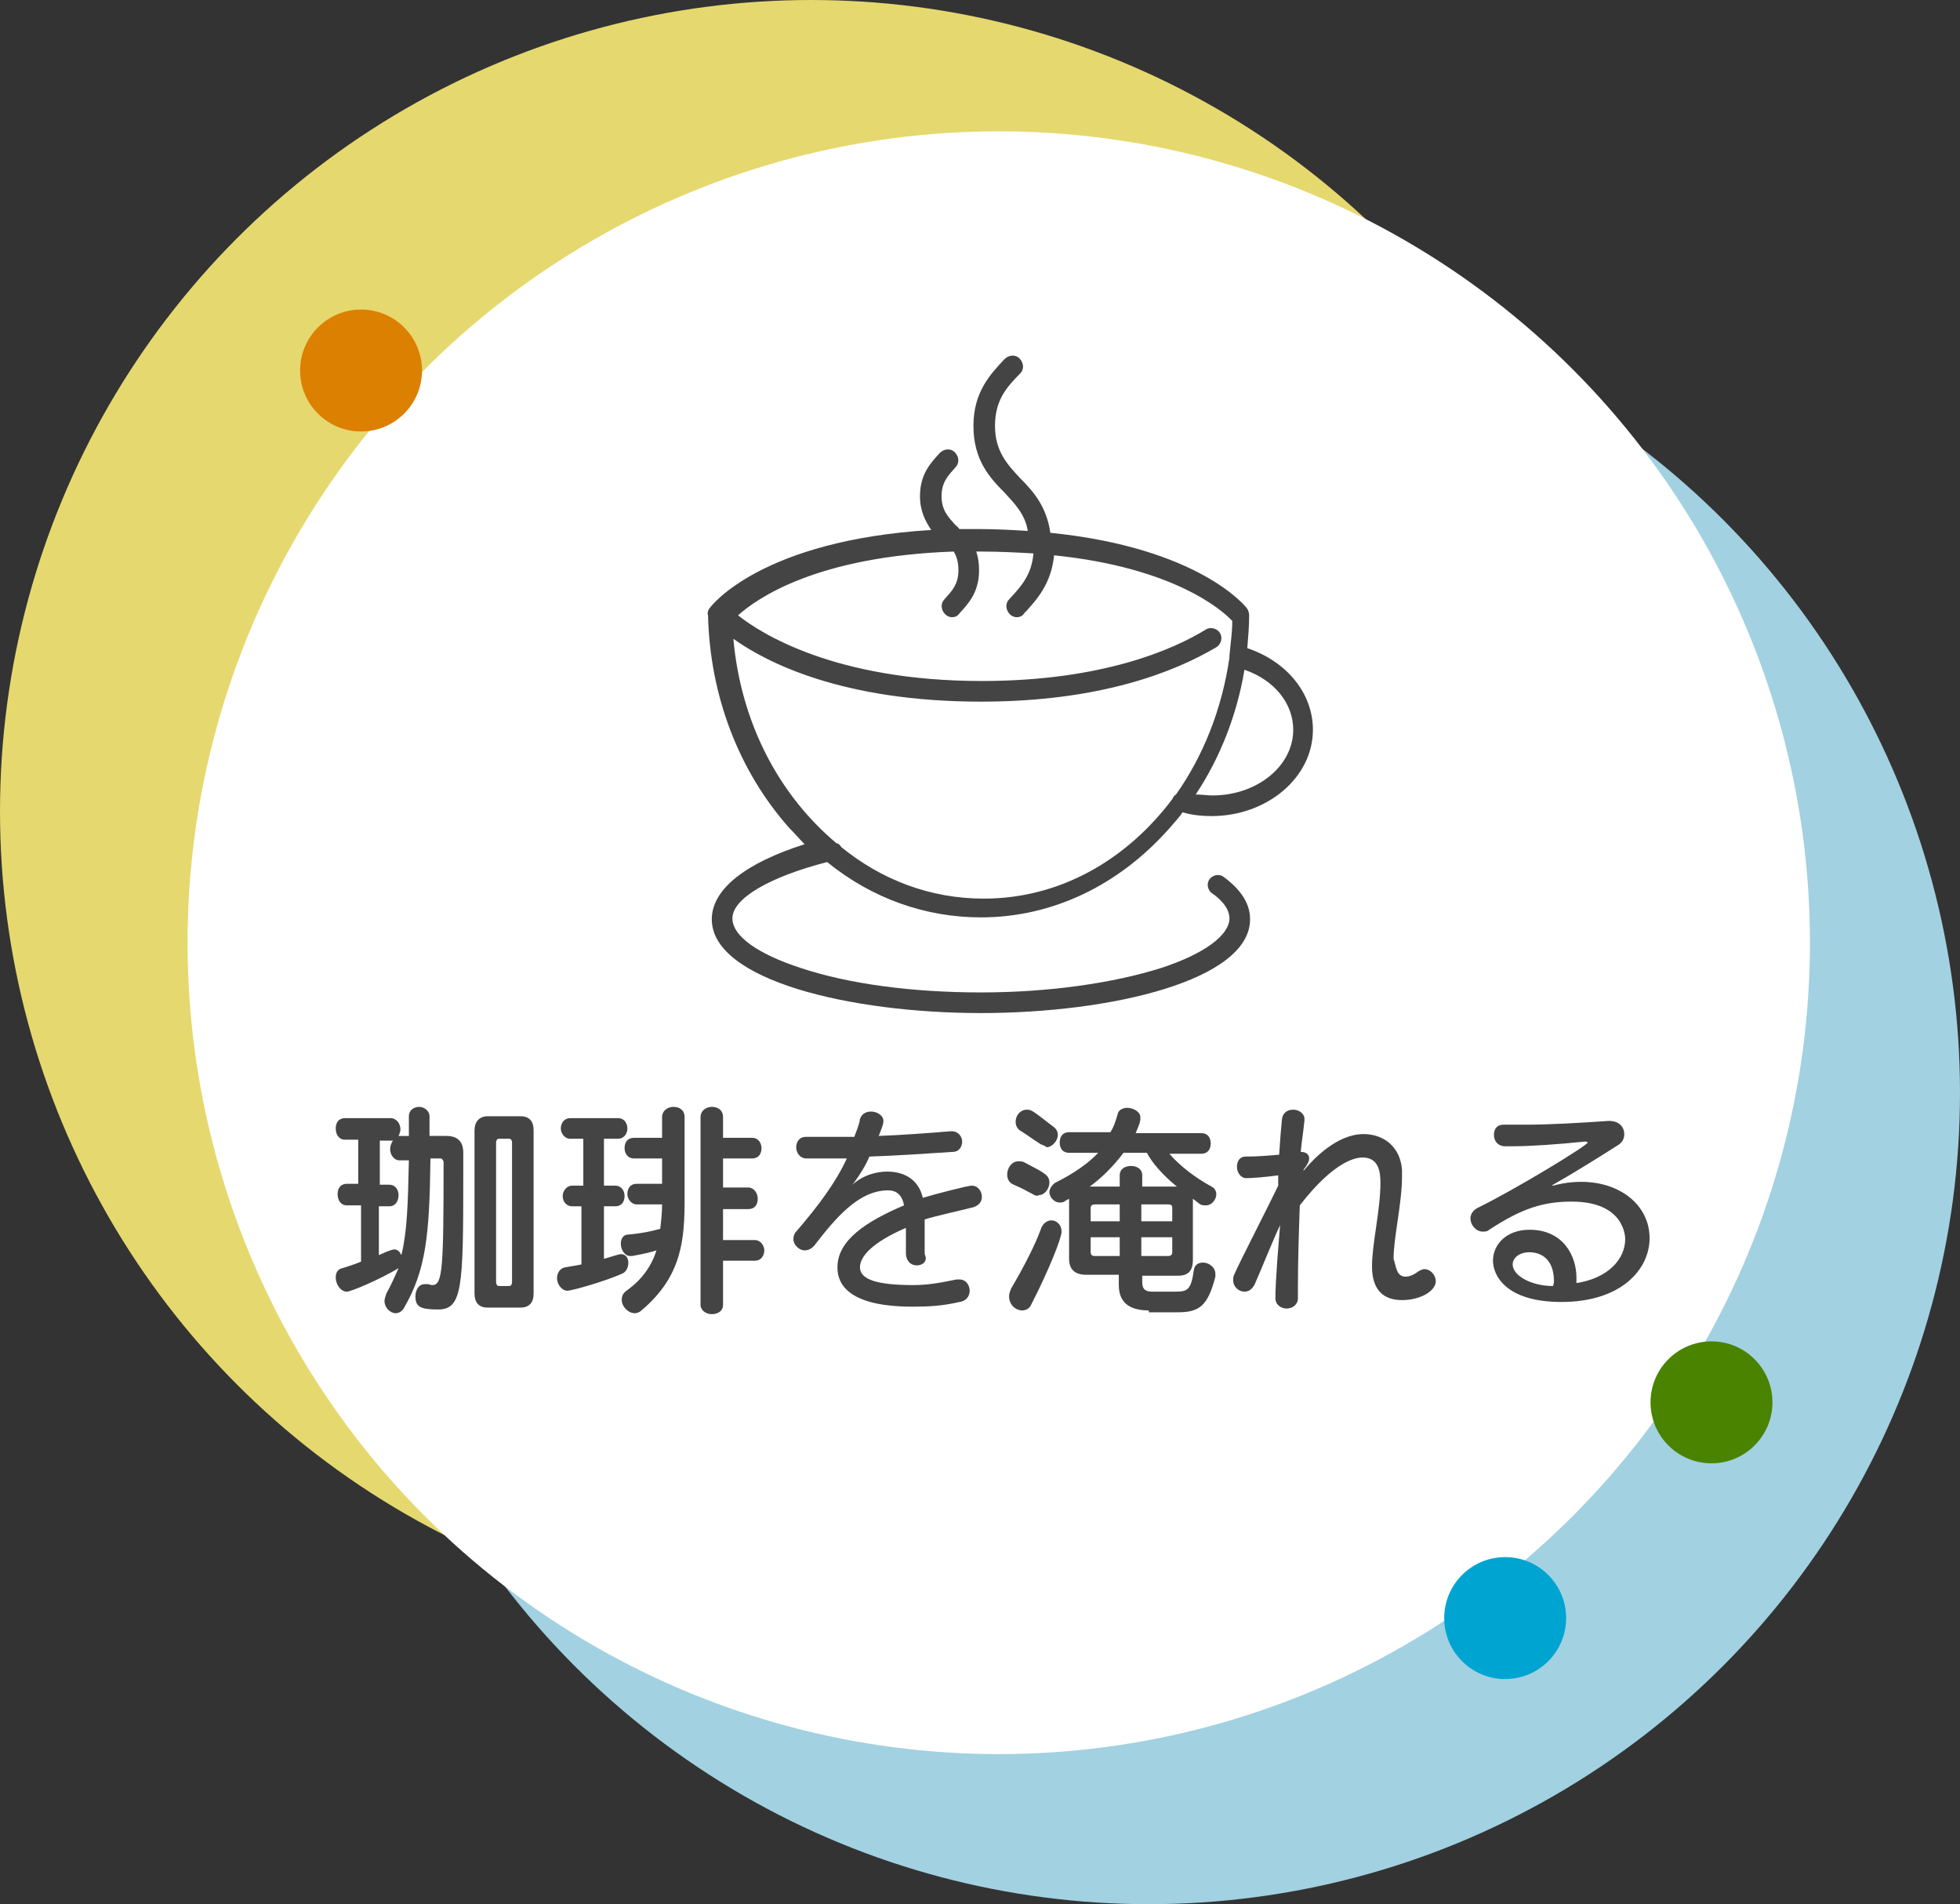 <?xml version="1.0" encoding="utf-8"?>
<!-- Generator: Adobe Illustrator 26.2.1, SVG Export Plug-In . SVG Version: 6.00 Build 0)  -->
<svg version="1.1" id="レイヤー_1" xmlns="http://www.w3.org/2000/svg" xmlns:xlink="http://www.w3.org/1999/xlink" x="0px"
	 y="0px" width="209px" height="203px" viewBox="0 0 209 203" style="enable-background:new 0 0 209 203;" xml:space="preserve">
<rect x="0" y="0" width="209" height="203" fill="#333333" stroke="none"/>
<style type="text/css">
	.st0{fill:#A2D1E1;}
	.st1{fill:#E5D86E;}
	.st2{fill:#FFFFFF;}
	.st3{fill:#DC8001;}
	.st4{fill:#4A8300;}
	.st5{fill:#00A4D1;}
	.st6{fill:#444444;}
</style>
<g>
	<g>
		<circle class="st0" cx="122.5" cy="116.5" r="86.5"/>
	</g>
	<g>
		<circle class="st1" cx="86.5" cy="86.5" r="86.5"/>
	</g>
	<g>
		<circle class="st2" cx="106.5" cy="100.5" r="86.5"/>
	</g>
	<g>
		<circle class="st3" cx="38.5" cy="39.5" r="6.5"/>
	</g>
	<g>
		<circle class="st4" cx="182.5" cy="149.5" r="6.5"/>
	</g>
	<g>
		<circle class="st5" cx="160.5" cy="172.5" r="6.5"/>
	</g>
</g>
<g>
	<g>
		<path class="st6" d="M38.2,128.5H37c-0.7,0-1-0.6-1-1.2c0-0.6,0.3-1.1,1-1.1h1.2v-4.7h-1.4c-0.7,0-1-0.6-1-1.2
			c0-0.6,0.3-1.1,1-1.1h4.8c0.7,0,1.1,0.6,1.1,1.2c0,0.2-0.1,0.5-0.2,0.7h1.1V119c0-0.7,0.6-1,1.1-1s1.1,0.4,1.1,1v2.1h1.8
			c1.2,0,1.8,0.6,1.8,1.8v2.6c0,11.8-0.1,14.1-2.7,14.1c-1.9,0-2.4-0.3-2.4-1.4c0-0.6,0.3-1.3,1-1.3c0.1,0,0.2,0,0.3,0
			c0.2,0,0.3,0.1,0.5,0.1c1.1,0,1.2-1.7,1.2-13.1c0-0.2-0.2-0.4-0.3-0.4h-1.1c-0.1,8.3-0.5,11.9-2.8,15.9c-0.2,0.4-0.6,0.6-0.9,0.6
			c-0.6,0-1.2-0.6-1.2-1.3c0-0.2,0.1-0.5,0.2-0.8c0.5-0.9,0.9-1.8,1.3-2.7c-2.2,1.3-5.1,2.5-5.5,2.5c-0.7,0-1.2-0.8-1.2-1.5
			c0-0.5,0.2-0.9,0.7-1c0.6-0.2,1.3-0.4,2-0.7V128.5z M40.4,128.5v5.3c1.3-0.6,1.6-0.6,1.6-0.6c0.4,0,0.6,0.2,0.8,0.6
			c0.6-2.4,0.7-5.3,0.8-10.1h-1c-0.6,0-1-0.6-1-1.2c0-0.3,0.1-0.6,0.3-0.9c-0.1,0-0.1,0-0.2,0h-1.2v4.7h1c0.7,0,1,0.6,1,1.1
			c0,0.6-0.3,1.2-1,1.2H40.4z M52,139.4c-0.9,0-1.4-0.5-1.4-1.5v-17.4c0-0.9,0.5-1.5,1.4-1.5h3.5c1,0,1.4,0.6,1.4,1.5v17.4
			c0,1-0.5,1.5-1.4,1.5H52z M54.6,121.8c0-0.2-0.1-0.4-0.3-0.4h-1.1c-0.2,0-0.3,0.2-0.3,0.4v14.9c0,0.2,0.1,0.4,0.3,0.4h1.1
			c0.2,0,0.3-0.2,0.3-0.4V121.8z"/>
		<path class="st6" d="M62.2,128.6H61c-0.6,0-1-0.5-1-1.1c0-0.5,0.4-1.1,1-1.1h1.2v-5h-1.4c-0.6,0-1-0.6-1-1.1c0-0.6,0.4-1.1,1-1.1
			h5.1c0.7,0,1,0.6,1,1.1c0,0.6-0.4,1.1-1,1.1h-1.5v5h1.2c0.7,0,1,0.6,1,1.1c0,0.6-0.3,1.1-1,1.1h-1.2v5.6c1.3-0.4,1.7-0.5,1.8-0.5
			c0.6,0,0.8,0.5,0.8,0.9c0,0.5-0.2,1-0.7,1.2c-1.8,0.8-5.3,1.8-5.8,1.8c-0.6,0-1.1-0.7-1.1-1.3c0-0.6,0.3-1.1,0.9-1.2
			c0.6-0.1,1.2-0.2,1.7-0.3V128.6z M67.9,128.4c-0.6,0-1-0.6-1-1.1c0-0.6,0.3-1.1,1-1.1h2.7v-2.7h-3c-0.7,0-1-0.6-1-1.1
			c0-0.6,0.3-1.1,1-1.1h3v-2.2c0-0.7,0.6-1.1,1.2-1.1s1.2,0.3,1.2,1.1v8.6c0,4.3-0.2,8.3-4.6,12c-0.2,0.2-0.5,0.3-0.7,0.3
			c-0.7,0-1.4-0.7-1.4-1.4c0-0.4,0.1-0.7,0.5-1c1.7-1.2,2.7-2.7,3.2-4.3c-0.6,0.2-1.5,0.4-2.6,0.6c0,0-0.1,0-0.2,0
			c-0.6,0-1-0.7-1-1.3c0-0.5,0.2-1,0.9-1c1.3-0.1,2.6-0.4,3.3-0.6c0.1-0.8,0.2-1.7,0.2-2.6H67.9z M77.1,134.4v4.7c0,0.7-0.6,1-1.2,1
			c-0.6,0-1.2-0.4-1.2-1v-20c0-0.7,0.6-1.1,1.2-1.1c0.6,0,1.2,0.3,1.2,1.1v2.2h3.1c0.7,0,1,0.6,1,1.1c0,0.6-0.3,1.1-1,1.1h-3.1v3.1
			h2.7c0.6,0,1,0.6,1,1.2s-0.3,1.1-1,1.1h-2.7v3.3h3.4c0.6,0,1,0.6,1,1.1s-0.3,1.1-1,1.1H77.1z"/>
		<path class="st6" d="M97.8,134.9c-0.8,0-1.2-0.6-1.2-1.3c0-0.3,0-2.4,0-2.7c-3.7,1.6-4.9,3.1-4.9,4.2c0,1.3,1.8,1.9,5.7,1.9
			c1.7,0,3.1-0.3,4.6-0.6c0.1,0,0.2,0,0.3,0c0.7,0,1.1,0.6,1.1,1.2c0,0.5-0.3,1.1-1.1,1.2c-1.7,0.4-3.1,0.5-5,0.5c-7.6,0-8-3-8-4.2
			c0-2.9,3.1-4.9,7.1-6.6c-0.2-1.1-0.8-1.6-1.7-1.6c-3.2,0-5.7,3.1-7.8,5.8c-0.3,0.4-0.7,0.6-1.1,0.6c-0.6,0-1.2-0.6-1.2-1.2
			c0-0.3,0.1-0.6,0.3-0.8c2.4-2.8,4.2-5.2,5.4-7.8c-1.4,0-3.1,0-4.3,0c-0.7,0-1.1-0.6-1.1-1.2c0-0.5,0.3-1.1,1-1.1h0
			c1.2,0,2.5,0,3.8,0h1.4c0.2-0.6,0.5-1.2,0.6-1.9c0.2-0.6,0.7-0.8,1.2-0.8c0.6,0,1.3,0.4,1.3,1c0,0.3-0.1,0.6-0.5,1.6
			c2.6-0.1,5.2-0.3,7.7-0.5h0.1c0.7,0,1.1,0.6,1.1,1.1c0,0.5-0.3,1.1-1,1.1c-3,0.2-6,0.4-8.9,0.5c-0.3,0.8-1.1,2.1-1.8,3
			c0,0.1-0.1,0.1-0.1,0.1c0,0,0,0,0,0c0,0,0.1,0,0.1-0.1c1.2-1.1,2.7-1.4,3.7-1.4c2,0,3.4,1,3.8,2.8c1.3-0.4,4.8-1.3,5.2-1.3
			c0.7,0,1.1,0.6,1.1,1.2c0,0.5-0.3,0.9-0.9,1.1c-2,0.5-3.9,0.9-5.2,1.3v3.7C99,134.5,98.3,134.9,97.8,134.9L97.8,134.9z"/>
		<path class="st6" d="M110.3,127.4c-1.1-0.6-1.3-0.7-2.2-1.1c-0.5-0.2-0.7-0.6-0.7-1.1c0-0.7,0.5-1.4,1.2-1.4c0.2,0,0.4,0,0.6,0.1
			c2.3,1.2,2.7,1.4,2.7,2.2c0,0.6-0.5,1.3-1.1,1.3C110.7,127.5,110.5,127.5,110.3,127.4z M109,139.7c-0.7,0-1.4-0.6-1.4-1.5
			c0-0.3,0.1-0.5,0.2-0.8c1.3-2.2,2.6-4.7,3.2-6.4c0.2-0.6,0.7-0.9,1.1-0.9c0.6,0,1.1,0.5,1.1,1.2c0,0.7-1.4,4.2-3.2,7.7
			C109.8,139.5,109.4,139.7,109,139.7z M111,122c-1.1-0.7-1.3-0.9-2.1-1.4c-0.4-0.2-0.6-0.6-0.6-1c0-0.7,0.5-1.3,1.2-1.3
			c0.5,0,0.6,0.1,2.8,1.8c0.3,0.2,0.5,0.5,0.5,0.9c0,0.6-0.6,1.3-1.2,1.3C111.5,122.2,111.3,122.1,111,122z M122.5,139.7
			c-1.6,0-3.2-0.5-3.2-2.7v-1.1h-3.5c-1.2,0-1.8-0.6-1.8-1.7v-6.4c-0.2,0.1-0.4,0.2-0.5,0.3c-0.2,0.1-0.4,0.1-0.5,0.1
			c-0.6,0-1.1-0.6-1.1-1.1c0-0.3,0.2-0.7,0.6-1c1-0.5,3.1-1.6,4.6-3.2H114c-0.7,0-1-0.5-1-1.1c0-0.6,0.3-1.1,1-1.1h4.4
			c0.4-0.6,0.6-1.3,0.8-2c0.1-0.4,0.6-0.6,1-0.6c0.6,0,1.4,0.4,1.4,1c0,0.1,0,0.2,0,0.3c-0.1,0.5-0.3,0.9-0.5,1.4h7
			c0.7,0,1,0.5,1,1.1c0,0.6-0.3,1.1-1,1.1h-3.4c1,1.2,2.8,2.6,4.5,3.5c0.4,0.2,0.5,0.6,0.5,0.8c0,0.6-0.5,1.2-1.1,1.2
			c-0.2,0-0.4,0-0.6-0.1c-0.3-0.2-0.5-0.4-0.8-0.6v6.5c0,1.2-0.5,1.7-1.6,1.7h-3.8v0.7c0,0.8,0.4,1,1.1,1h2.3c1.4,0,1.8-0.1,2.1-2.3
			c0.1-0.6,0.5-0.8,1-0.8c0.6,0,1.3,0.5,1.3,1.2c0,0.1,0,0.2,0,0.3c-0.8,3.1-1.7,3.8-4,3.8H122.5z M125.5,126.5
			c-1.5-1.2-2.7-2.6-3.2-3.6h-2.5c-1.2,1.6-2.5,2.8-3.6,3.6h3.2v-1.2c0-0.7,0.6-1,1.2-1c0.6,0,1.2,0.3,1.2,1v1.2H125.5z
			 M119.4,128.4h-2.7c-0.2,0-0.4,0.1-0.4,0.4v1.4h3.1V128.4z M119.4,131.9h-3.1v1.6c0,0.2,0.1,0.4,0.4,0.4h2.7V131.9z M125,128.8
			c0-0.3-0.1-0.4-0.4-0.4h-2.9v1.8h3.3V128.8z M125,131.9h-3.3v2h2.9c0.2,0,0.4-0.1,0.4-0.4V131.9z"/>
		<path class="st6" d="M149.9,136.1c0.5,0,1-0.3,1.4-0.6c0.2-0.1,0.4-0.2,0.6-0.2c0.6,0,1.2,0.6,1.2,1.3c0,1-1.6,2-3.6,2
			c-1.9,0-3.2-1-3.2-3.6V135c0-2.4,0.9-6,0.9-8.9c0-1.2-0.2-2.7-1.9-2.7c-0.6,0-2.9,0.2-6.7,5.1c-0.1,2.8-0.2,6-0.2,8.7v1.2
			c0,0.7-0.6,1.1-1.2,1.1c-0.6,0-1.2-0.4-1.2-1.1c0-0.5,0-1.9,0.5-7.8c-0.8,1.7-2.2,5.2-2.7,6.3c-0.3,0.6-0.7,0.8-1.1,0.8
			c-0.6,0-1.2-0.5-1.2-1.2c0-0.2,0-0.4,0.1-0.6c0.7-1.6,3.6-7.2,4.7-9.5c0-0.1,0-1,0-1.1c-1.4,0.2-2.9,0.3-3.4,0.3
			c-0.6,0-1-0.6-1-1.2c0-0.6,0.3-1.1,0.9-1.1c1.3,0,2.4-0.1,3.6-0.2c0.1-1.6,0.2-2.8,0.3-3.8c0.1-0.7,0.6-1,1.2-1
			c0.6,0,1.2,0.4,1.2,1v0.1c-0.1,1.1-0.3,2.3-0.4,3.4c0.6,0,0.9,0.3,0.9,0.7c0,0.3-0.2,0.7-0.6,1.2c0,0,0,0.1,0,0.1v0
			c0,0,0,0,0.1-0.1c1-1.2,3.5-3.8,6.3-3.8c2.1,0,3.9,1.3,4.1,3.8c0,0.2,0,0.4,0,0.7c0,2.9-0.9,6.5-0.9,8.8
			C148.9,135.1,148.9,136.1,149.9,136.1L149.9,136.1z"/>
		<path class="st6" d="M168,136.8c3.5-0.5,5.3-2.6,5.3-4.7c0-0.3-0.1-4-5.7-4c-3,0-5.3,0.7-8.8,3c-0.2,0.2-0.5,0.2-0.7,0.2
			c-0.7,0-1.3-0.7-1.3-1.4c0-0.4,0.2-0.8,0.7-1.1c4.1-2,11.8-6.7,11.8-7c0,0-0.1-0.1-0.2-0.1c0,0-0.1,0-0.1,0
			c-2.9,0.3-5.8,0.5-7.7,0.5c-0.3,0-0.6,0-0.8,0c-0.8,0-1.2-0.6-1.2-1.2c0-0.6,0.3-1.1,1-1.1h0.1c0.6,0,1.4,0,2.3,0
			c2.6,0,5.9-0.2,8.8-0.4h0.1c1.1,0,1.6,0.7,1.6,1.4c0,0.5-0.2,0.9-0.7,1.2c-2.2,1.4-5.1,3.2-6.9,4.2c-0.1,0.1-0.1,0.1-0.1,0.1
			c0,0,0,0,0,0c0,0,0.1,0,0.1,0c5.6-1.5,10.3,1.3,10.3,5.6c0,3.3-3,6.8-9.4,6.8c-6,0-7.3-2.9-7.3-4.4c0-1.7,1.4-3.3,3.9-3.3
			c3.6,0,5,2.8,5,5.1V136.8z M165.7,136.6c0-3.1-2.3-3.1-2.6-3.1c-1.1,0-1.8,0.6-1.8,1.3c0,1.2,2,2.3,4.3,2.3
			C165.7,136.8,165.7,136.7,165.7,136.6z"/>
	</g>
</g>
<path class="st6" d="M88.2,91.9c4.8,3.9,10.5,5.9,16.4,5.9c7.6,0,14.7-3.4,20.1-9.5c0.5-0.6,1-1.1,1.4-1.7c1,0.3,2.1,0.4,3.1,0.4
	c5.9,0,10.8-4.1,10.8-9.2c0-3.9-2.8-7.3-7-8.7c0.1-1.2,0.2-2.3,0.2-3.5c0-0.3-0.1-0.5-0.2-0.7c-0.2-0.3-5.2-6.5-21-8.1
	c-0.4-2.8-1.8-4.4-3.2-5.8c-1.4-1.5-2.7-2.9-2.7-5.6c0-2.7,1.2-4.1,2.7-5.6c0.4-0.4,0.4-1.1-0.1-1.6c-0.4-0.4-1.1-0.4-1.6,0.1
	c-1.5,1.6-3.3,3.5-3.3,7.1c0,3.6,1.7,5.5,3.3,7.1c1.1,1.2,2.2,2.3,2.5,4.1c-1.7-0.1-3.4-0.2-5.3-0.2c-0.7,0-1.4,0-2,0
	c-0.1-0.1-0.2-0.3-0.4-0.4c-0.8-0.9-1.5-1.6-1.5-3.1c0-1.5,0.7-2.2,1.5-3.1c0.4-0.4,0.4-1.1-0.1-1.6c-0.4-0.4-1.1-0.4-1.6,0.1
	c-0.9,1-2.1,2.2-2.1,4.6c0,1.6,0.6,2.7,1.2,3.6c-18,1.1-23.4,8-23.6,8.3c-0.2,0.2-0.3,0.6-0.2,0.8c0.2,8.6,3.3,16.6,8.6,22.6
	c0.6,0.6,1.1,1.2,1.7,1.8C79.5,92,75.9,94.8,75.9,98c0,6.5,14.8,10,28.7,10s28.7-3.5,28.7-10c0-1.6-0.9-3.1-2.8-4.5
	c-0.5-0.4-1.2-0.2-1.5,0.2c-0.4,0.5-0.2,1.2,0.2,1.5c0.9,0.6,1.9,1.6,1.9,2.7c0,1.8-2.7,3.8-7.3,5.3c-5.1,1.6-11.9,2.6-19.2,2.6
	s-14.1-0.9-19.2-2.6c-4.6-1.5-7.3-3.4-7.3-5.3C78.1,95.8,82,93.5,88.2,91.9z M137.9,77.8c0,3.9-3.9,7-8.6,7c-0.6,0-1.2-0.1-1.8-0.1
	c2.6-3.9,4.4-8.5,5.2-13.3C135.9,72.5,137.9,75,137.9,77.8z M78.2,68.1c3.5,2.5,11.6,6.7,26.4,6.7c12.8,0,20.7-3.2,25.1-5.8
	c0.5-0.3,0.7-1,0.4-1.5c-0.3-0.5-1-0.7-1.5-0.4c-3.4,2.1-11,5.5-23.9,5.5c-15.7,0-23.6-5.1-26-7c2-1.8,8.4-6.3,23-6.8
	c0.3,0.5,0.5,1.1,0.5,2c0,1.5-0.7,2.2-1.5,3.1c-0.4,0.4-0.4,1.1,0.1,1.6c0.2,0.2,0.5,0.3,0.7,0.3c0.3,0,0.6-0.1,0.8-0.4
	c0.9-1,2.1-2.2,2.1-4.6c0-0.8-0.1-1.4-0.3-2c0.2,0,0.4,0,0.6,0c1.9,0,3.8,0.1,5.5,0.2c-0.2,2.3-1.3,3.5-2.6,4.9
	c-0.4,0.4-0.4,1.1,0.1,1.6c0.2,0.2,0.5,0.3,0.7,0.3c0.3,0,0.6-0.1,0.8-0.4c1.4-1.5,2.9-3.2,3.2-6.2c12.7,1.3,17.9,5.8,19,7
	c0,1.3-0.2,2.5-0.3,3.7c0,0,0,0,0,0c0,0.1,0,0.1,0,0.2c-0.8,5.5-2.8,10.5-5.7,14.6c-0.2,0.1-0.3,0.3-0.4,0.5c0,0,0,0,0,0
	c-4.9,6.5-12,10.6-20.1,10.6c-5.7,0-10.9-2-15.2-5.5c-0.1-0.2-0.3-0.4-0.5-0.4C83,84.7,79,77,78.2,68.1z"/>
</svg>
